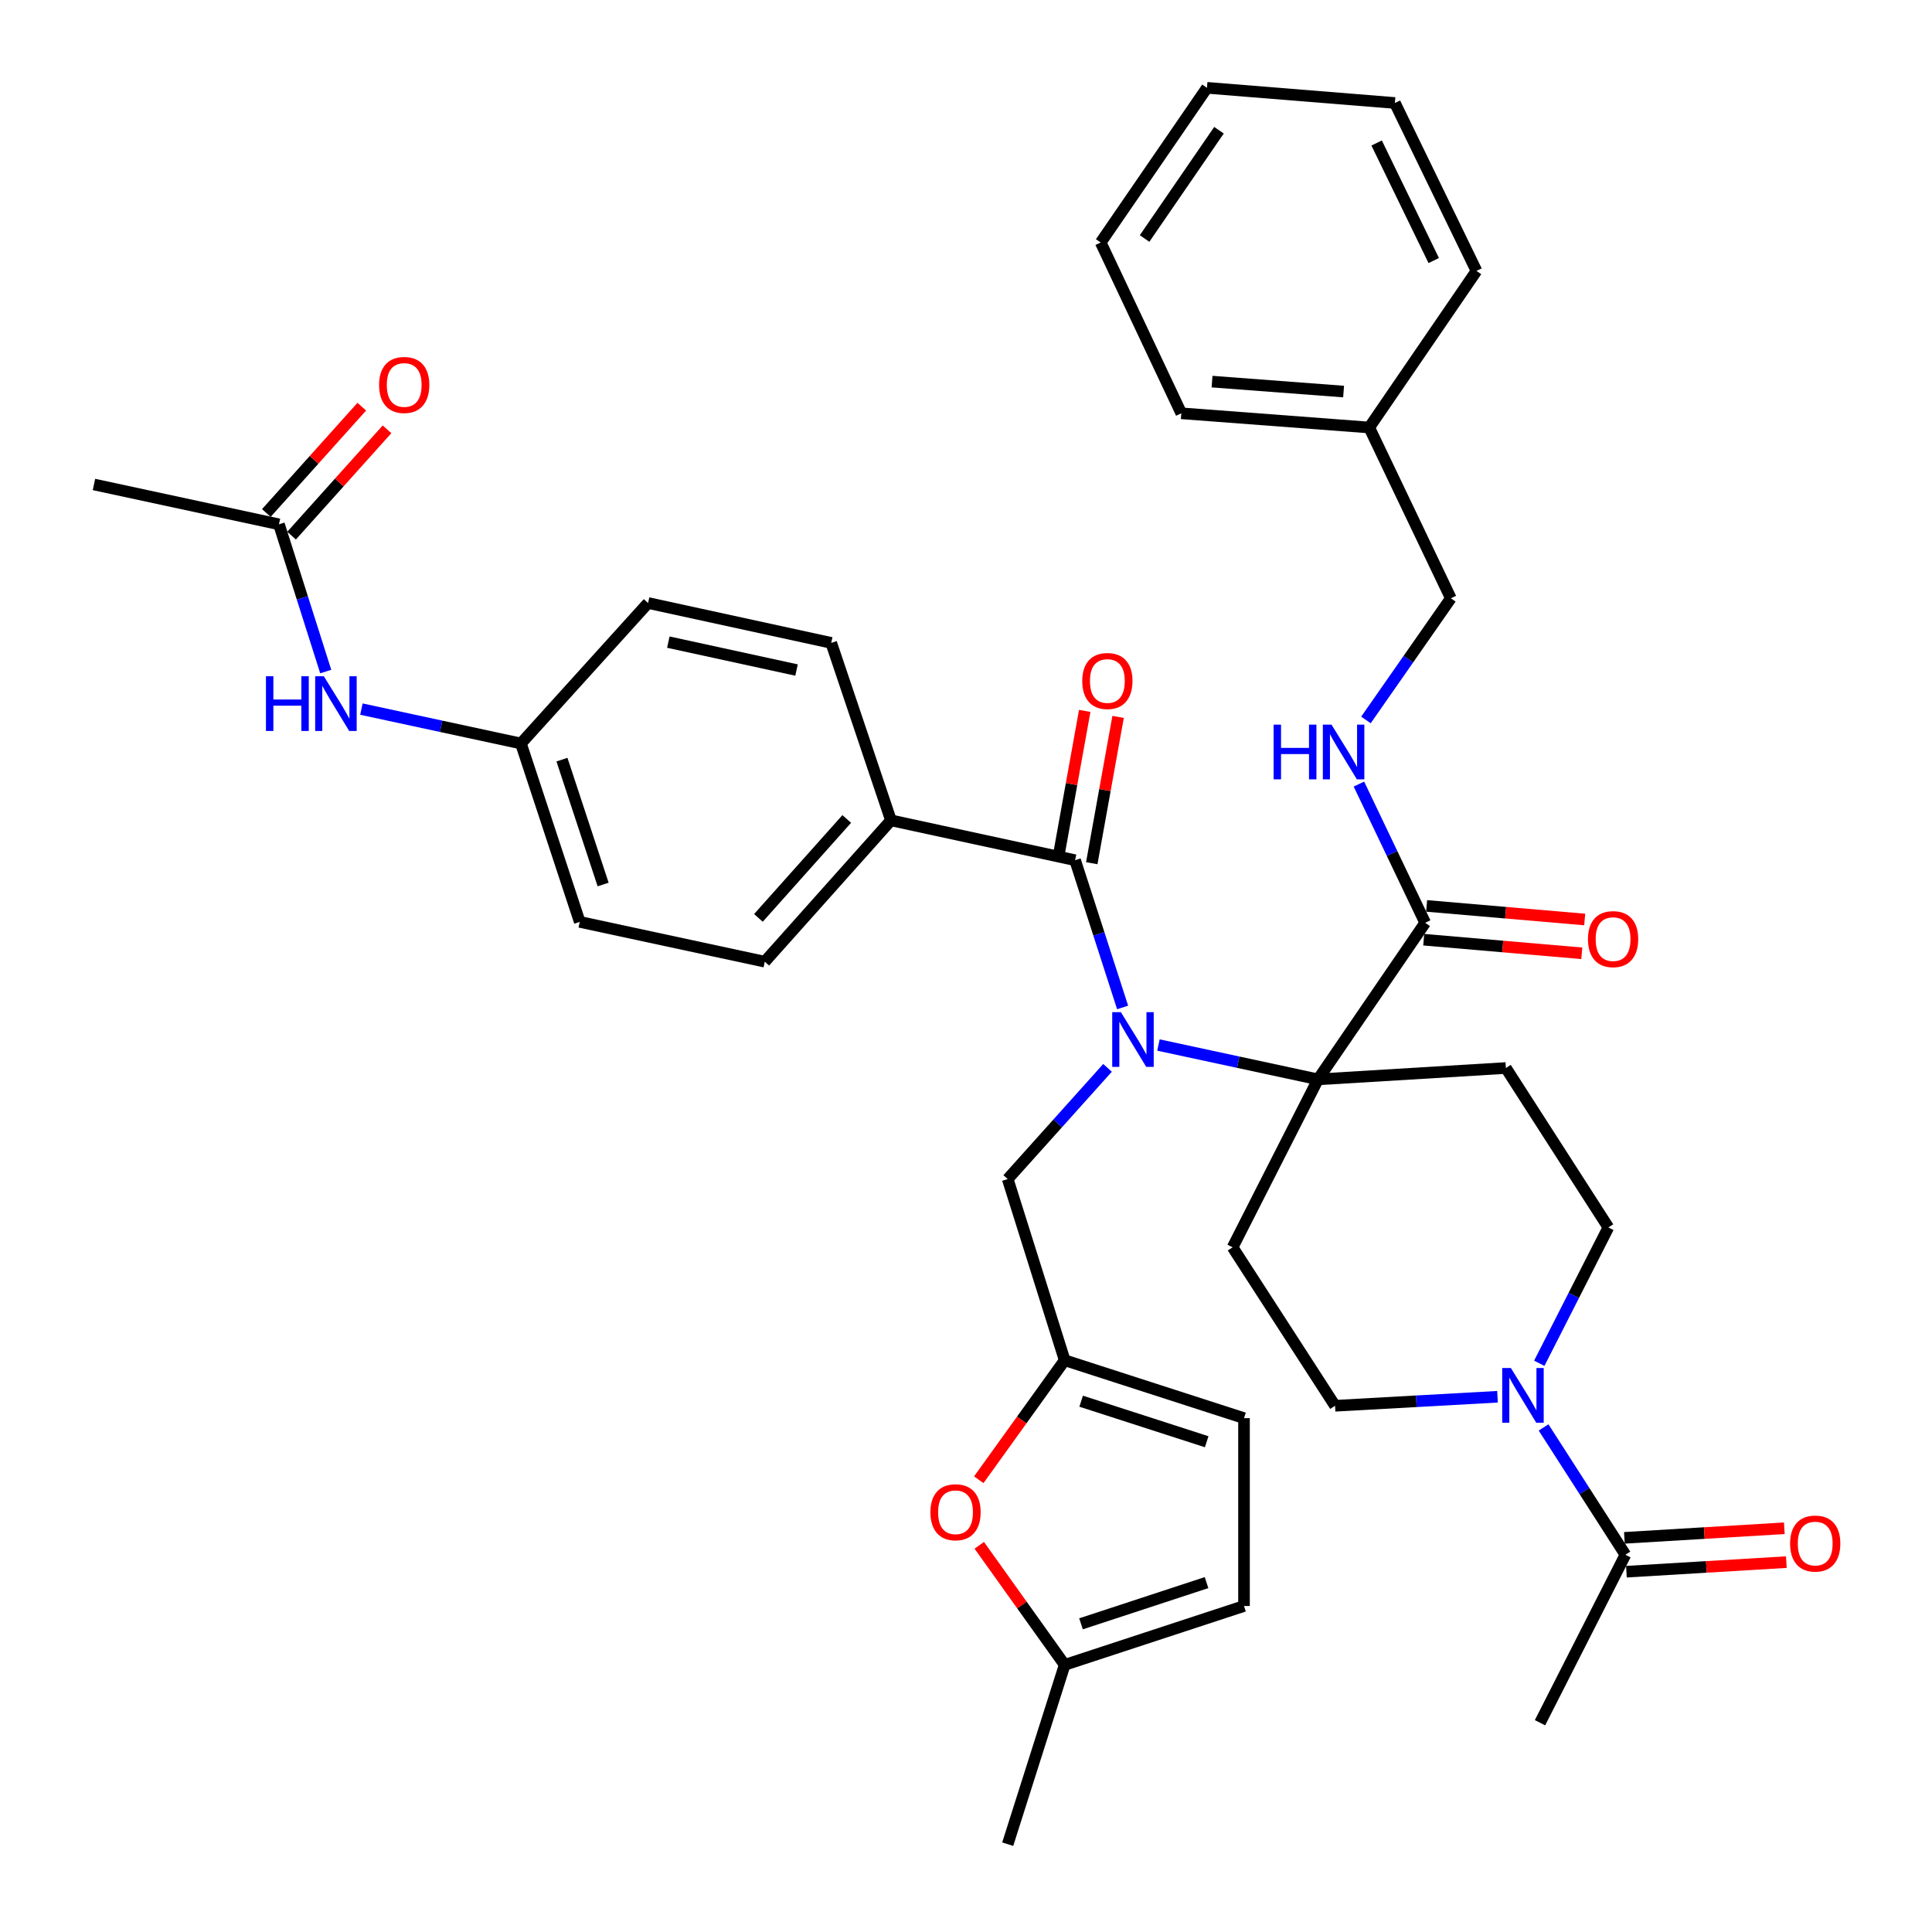 <?xml version='1.0' encoding='iso-8859-1'?>
<svg version='1.1' baseProfile='full'
              xmlns='http://www.w3.org/2000/svg'
                      xmlns:rdkit='http://www.rdkit.org/xml'
                      xmlns:xlink='http://www.w3.org/1999/xlink'
                  xml:space='preserve'
width='1000px' height='1000px' viewBox='0 0 1000 1000'>
<!-- END OF HEADER -->
<rect style='opacity:1.0;fill:#FFFFFF;stroke:none' width='1000' height='1000' x='0' y='0'> </rect>
<path class='bond-0' d='M 682.199,558.682 L 640.906,549.79' style='fill:none;fill-rule:evenodd;stroke:#000000;stroke-width:6px;stroke-linecap:butt;stroke-linejoin:miter;stroke-opacity:1' />
<path class='bond-0' d='M 640.906,549.79 L 599.613,540.898' style='fill:none;fill-rule:evenodd;stroke:#0000FF;stroke-width:6px;stroke-linecap:butt;stroke-linejoin:miter;stroke-opacity:1' />
<path class='bond-3' d='M 682.199,558.682 L 737.672,477.641' style='fill:none;fill-rule:evenodd;stroke:#000000;stroke-width:6px;stroke-linecap:butt;stroke-linejoin:miter;stroke-opacity:1' />
<path class='bond-4' d='M 682.199,558.682 L 637.997,645.613' style='fill:none;fill-rule:evenodd;stroke:#000000;stroke-width:6px;stroke-linecap:butt;stroke-linejoin:miter;stroke-opacity:1' />
<path class='bond-5' d='M 682.199,558.682 L 779.436,552.802' style='fill:none;fill-rule:evenodd;stroke:#000000;stroke-width:6px;stroke-linecap:butt;stroke-linejoin:miter;stroke-opacity:1' />
<path class='bond-1' d='M 581.065,521.46 L 568.762,483.349' style='fill:none;fill-rule:evenodd;stroke:#0000FF;stroke-width:6px;stroke-linecap:butt;stroke-linejoin:miter;stroke-opacity:1' />
<path class='bond-1' d='M 568.762,483.349 L 556.459,445.238' style='fill:none;fill-rule:evenodd;stroke:#000000;stroke-width:6px;stroke-linecap:butt;stroke-linejoin:miter;stroke-opacity:1' />
<path class='bond-9' d='M 573.257,552.724 L 547.423,581.499' style='fill:none;fill-rule:evenodd;stroke:#0000FF;stroke-width:6px;stroke-linecap:butt;stroke-linejoin:miter;stroke-opacity:1' />
<path class='bond-9' d='M 547.423,581.499 L 521.589,610.275' style='fill:none;fill-rule:evenodd;stroke:#000000;stroke-width:6px;stroke-linecap:butt;stroke-linejoin:miter;stroke-opacity:1' />
<path class='bond-13' d='M 556.459,445.238 L 461.162,424.615' style='fill:none;fill-rule:evenodd;stroke:#000000;stroke-width:6px;stroke-linecap:butt;stroke-linejoin:miter;stroke-opacity:1' />
<path class='bond-19' d='M 565.096,446.793 L 571.912,408.932' style='fill:none;fill-rule:evenodd;stroke:#000000;stroke-width:6px;stroke-linecap:butt;stroke-linejoin:miter;stroke-opacity:1' />
<path class='bond-19' d='M 571.912,408.932 L 578.727,371.071' style='fill:none;fill-rule:evenodd;stroke:#FF0000;stroke-width:6px;stroke-linecap:butt;stroke-linejoin:miter;stroke-opacity:1' />
<path class='bond-19' d='M 547.822,443.683 L 554.637,405.822' style='fill:none;fill-rule:evenodd;stroke:#000000;stroke-width:6px;stroke-linecap:butt;stroke-linejoin:miter;stroke-opacity:1' />
<path class='bond-19' d='M 554.637,405.822 L 561.453,367.962' style='fill:none;fill-rule:evenodd;stroke:#FF0000;stroke-width:6px;stroke-linecap:butt;stroke-linejoin:miter;stroke-opacity:1' />
<path class='bond-2' d='M 796.723,705.629 L 814.607,670.472' style='fill:none;fill-rule:evenodd;stroke:#0000FF;stroke-width:6px;stroke-linecap:butt;stroke-linejoin:miter;stroke-opacity:1' />
<path class='bond-2' d='M 814.607,670.472 L 832.492,635.315' style='fill:none;fill-rule:evenodd;stroke:#000000;stroke-width:6px;stroke-linecap:butt;stroke-linejoin:miter;stroke-opacity:1' />
<path class='bond-7' d='M 798.955,738.839 L 820.131,771.794' style='fill:none;fill-rule:evenodd;stroke:#0000FF;stroke-width:6px;stroke-linecap:butt;stroke-linejoin:miter;stroke-opacity:1' />
<path class='bond-7' d='M 820.131,771.794 L 841.306,804.75' style='fill:none;fill-rule:evenodd;stroke:#000000;stroke-width:6px;stroke-linecap:butt;stroke-linejoin:miter;stroke-opacity:1' />
<path class='bond-38' d='M 775.105,722.958 L 733.064,725.294' style='fill:none;fill-rule:evenodd;stroke:#0000FF;stroke-width:6px;stroke-linecap:butt;stroke-linejoin:miter;stroke-opacity:1' />
<path class='bond-38' d='M 733.064,725.294 L 691.023,727.629' style='fill:none;fill-rule:evenodd;stroke:#000000;stroke-width:6px;stroke-linecap:butt;stroke-linejoin:miter;stroke-opacity:1' />
<path class='bond-10' d='M 737.672,477.641 L 720.523,441.739' style='fill:none;fill-rule:evenodd;stroke:#000000;stroke-width:6px;stroke-linecap:butt;stroke-linejoin:miter;stroke-opacity:1' />
<path class='bond-10' d='M 720.523,441.739 L 703.374,405.838' style='fill:none;fill-rule:evenodd;stroke:#0000FF;stroke-width:6px;stroke-linecap:butt;stroke-linejoin:miter;stroke-opacity:1' />
<path class='bond-20' d='M 736.92,486.384 L 777.828,489.904' style='fill:none;fill-rule:evenodd;stroke:#000000;stroke-width:6px;stroke-linecap:butt;stroke-linejoin:miter;stroke-opacity:1' />
<path class='bond-20' d='M 777.828,489.904 L 818.737,493.423' style='fill:none;fill-rule:evenodd;stroke:#FF0000;stroke-width:6px;stroke-linecap:butt;stroke-linejoin:miter;stroke-opacity:1' />
<path class='bond-20' d='M 738.424,468.897 L 779.333,472.416' style='fill:none;fill-rule:evenodd;stroke:#000000;stroke-width:6px;stroke-linecap:butt;stroke-linejoin:miter;stroke-opacity:1' />
<path class='bond-20' d='M 779.333,472.416 L 820.241,475.935' style='fill:none;fill-rule:evenodd;stroke:#FF0000;stroke-width:6px;stroke-linecap:butt;stroke-linejoin:miter;stroke-opacity:1' />
<path class='bond-15' d='M 637.997,645.613 L 691.023,727.629' style='fill:none;fill-rule:evenodd;stroke:#000000;stroke-width:6px;stroke-linecap:butt;stroke-linejoin:miter;stroke-opacity:1' />
<path class='bond-16' d='M 779.436,552.802 L 832.492,635.315' style='fill:none;fill-rule:evenodd;stroke:#000000;stroke-width:6px;stroke-linecap:butt;stroke-linejoin:miter;stroke-opacity:1' />
<path class='bond-6' d='M 551.076,704.06 L 521.589,610.275' style='fill:none;fill-rule:evenodd;stroke:#000000;stroke-width:6px;stroke-linecap:butt;stroke-linejoin:miter;stroke-opacity:1' />
<path class='bond-8' d='M 551.076,704.06 L 528.844,734.987' style='fill:none;fill-rule:evenodd;stroke:#000000;stroke-width:6px;stroke-linecap:butt;stroke-linejoin:miter;stroke-opacity:1' />
<path class='bond-8' d='M 528.844,734.987 L 506.612,765.914' style='fill:none;fill-rule:evenodd;stroke:#FF0000;stroke-width:6px;stroke-linecap:butt;stroke-linejoin:miter;stroke-opacity:1' />
<path class='bond-12' d='M 551.076,704.06 L 643.896,734.035' style='fill:none;fill-rule:evenodd;stroke:#000000;stroke-width:6px;stroke-linecap:butt;stroke-linejoin:miter;stroke-opacity:1' />
<path class='bond-12' d='M 559.605,725.259 L 624.58,746.241' style='fill:none;fill-rule:evenodd;stroke:#000000;stroke-width:6px;stroke-linecap:butt;stroke-linejoin:miter;stroke-opacity:1' />
<path class='bond-21' d='M 841.832,813.51 L 883.222,811.029' style='fill:none;fill-rule:evenodd;stroke:#000000;stroke-width:6px;stroke-linecap:butt;stroke-linejoin:miter;stroke-opacity:1' />
<path class='bond-21' d='M 883.222,811.029 L 924.613,808.547' style='fill:none;fill-rule:evenodd;stroke:#FF0000;stroke-width:6px;stroke-linecap:butt;stroke-linejoin:miter;stroke-opacity:1' />
<path class='bond-21' d='M 840.781,795.99 L 882.172,793.508' style='fill:none;fill-rule:evenodd;stroke:#000000;stroke-width:6px;stroke-linecap:butt;stroke-linejoin:miter;stroke-opacity:1' />
<path class='bond-21' d='M 882.172,793.508 L 923.563,791.027' style='fill:none;fill-rule:evenodd;stroke:#FF0000;stroke-width:6px;stroke-linecap:butt;stroke-linejoin:miter;stroke-opacity:1' />
<path class='bond-30' d='M 841.306,804.75 L 797.105,891.68' style='fill:none;fill-rule:evenodd;stroke:#000000;stroke-width:6px;stroke-linecap:butt;stroke-linejoin:miter;stroke-opacity:1' />
<path class='bond-11' d='M 506.859,799.844 L 528.968,830.789' style='fill:none;fill-rule:evenodd;stroke:#FF0000;stroke-width:6px;stroke-linecap:butt;stroke-linejoin:miter;stroke-opacity:1' />
<path class='bond-11' d='M 528.968,830.789 L 551.076,861.735' style='fill:none;fill-rule:evenodd;stroke:#000000;stroke-width:6px;stroke-linecap:butt;stroke-linejoin:miter;stroke-opacity:1' />
<path class='bond-26' d='M 707.013,372.643 L 728.983,341.156' style='fill:none;fill-rule:evenodd;stroke:#0000FF;stroke-width:6px;stroke-linecap:butt;stroke-linejoin:miter;stroke-opacity:1' />
<path class='bond-26' d='M 728.983,341.156 L 750.953,309.669' style='fill:none;fill-rule:evenodd;stroke:#000000;stroke-width:6px;stroke-linecap:butt;stroke-linejoin:miter;stroke-opacity:1' />
<path class='bond-31' d='M 551.076,861.735 L 521.589,954.545' style='fill:none;fill-rule:evenodd;stroke:#000000;stroke-width:6px;stroke-linecap:butt;stroke-linejoin:miter;stroke-opacity:1' />
<path class='bond-39' d='M 551.076,861.735 L 643.896,831.263' style='fill:none;fill-rule:evenodd;stroke:#000000;stroke-width:6px;stroke-linecap:butt;stroke-linejoin:miter;stroke-opacity:1' />
<path class='bond-39' d='M 559.524,840.488 L 624.499,819.157' style='fill:none;fill-rule:evenodd;stroke:#000000;stroke-width:6px;stroke-linecap:butt;stroke-linejoin:miter;stroke-opacity:1' />
<path class='bond-14' d='M 643.896,734.035 L 643.896,831.263' style='fill:none;fill-rule:evenodd;stroke:#000000;stroke-width:6px;stroke-linecap:butt;stroke-linejoin:miter;stroke-opacity:1' />
<path class='bond-23' d='M 461.162,424.615 L 395.849,497.767' style='fill:none;fill-rule:evenodd;stroke:#000000;stroke-width:6px;stroke-linecap:butt;stroke-linejoin:miter;stroke-opacity:1' />
<path class='bond-23' d='M 438.272,423.898 L 392.553,475.105' style='fill:none;fill-rule:evenodd;stroke:#000000;stroke-width:6px;stroke-linecap:butt;stroke-linejoin:miter;stroke-opacity:1' />
<path class='bond-24' d='M 461.162,424.615 L 430.241,332.76' style='fill:none;fill-rule:evenodd;stroke:#000000;stroke-width:6px;stroke-linecap:butt;stroke-linejoin:miter;stroke-opacity:1' />
<path class='bond-17' d='M 144.389,271.387 L 156.496,309.49' style='fill:none;fill-rule:evenodd;stroke:#000000;stroke-width:6px;stroke-linecap:butt;stroke-linejoin:miter;stroke-opacity:1' />
<path class='bond-17' d='M 156.496,309.49 L 168.603,347.593' style='fill:none;fill-rule:evenodd;stroke:#0000FF;stroke-width:6px;stroke-linecap:butt;stroke-linejoin:miter;stroke-opacity:1' />
<path class='bond-22' d='M 150.92,277.249 L 175.619,249.733' style='fill:none;fill-rule:evenodd;stroke:#000000;stroke-width:6px;stroke-linecap:butt;stroke-linejoin:miter;stroke-opacity:1' />
<path class='bond-22' d='M 175.619,249.733 L 200.318,222.217' style='fill:none;fill-rule:evenodd;stroke:#FF0000;stroke-width:6px;stroke-linecap:butt;stroke-linejoin:miter;stroke-opacity:1' />
<path class='bond-22' d='M 137.858,265.524 L 162.558,238.009' style='fill:none;fill-rule:evenodd;stroke:#000000;stroke-width:6px;stroke-linecap:butt;stroke-linejoin:miter;stroke-opacity:1' />
<path class='bond-22' d='M 162.558,238.009 L 187.257,210.493' style='fill:none;fill-rule:evenodd;stroke:#FF0000;stroke-width:6px;stroke-linecap:butt;stroke-linejoin:miter;stroke-opacity:1' />
<path class='bond-32' d='M 144.389,271.387 L 48.633,250.763' style='fill:none;fill-rule:evenodd;stroke:#000000;stroke-width:6px;stroke-linecap:butt;stroke-linejoin:miter;stroke-opacity:1' />
<path class='bond-18' d='M 187.065,367.031 L 228.348,375.93' style='fill:none;fill-rule:evenodd;stroke:#0000FF;stroke-width:6px;stroke-linecap:butt;stroke-linejoin:miter;stroke-opacity:1' />
<path class='bond-18' d='M 228.348,375.93 L 269.631,384.83' style='fill:none;fill-rule:evenodd;stroke:#000000;stroke-width:6px;stroke-linecap:butt;stroke-linejoin:miter;stroke-opacity:1' />
<path class='bond-28' d='M 395.849,497.767 L 300.074,477.163' style='fill:none;fill-rule:evenodd;stroke:#000000;stroke-width:6px;stroke-linecap:butt;stroke-linejoin:miter;stroke-opacity:1' />
<path class='bond-27' d='M 430.241,332.76 L 335.441,312.117' style='fill:none;fill-rule:evenodd;stroke:#000000;stroke-width:6px;stroke-linecap:butt;stroke-linejoin:miter;stroke-opacity:1' />
<path class='bond-27' d='M 412.287,346.813 L 345.927,332.363' style='fill:none;fill-rule:evenodd;stroke:#000000;stroke-width:6px;stroke-linecap:butt;stroke-linejoin:miter;stroke-opacity:1' />
<path class='bond-25' d='M 269.631,384.83 L 335.441,312.117' style='fill:none;fill-rule:evenodd;stroke:#000000;stroke-width:6px;stroke-linecap:butt;stroke-linejoin:miter;stroke-opacity:1' />
<path class='bond-40' d='M 269.631,384.83 L 300.074,477.163' style='fill:none;fill-rule:evenodd;stroke:#000000;stroke-width:6px;stroke-linecap:butt;stroke-linejoin:miter;stroke-opacity:1' />
<path class='bond-40' d='M 290.867,393.184 L 312.177,457.817' style='fill:none;fill-rule:evenodd;stroke:#000000;stroke-width:6px;stroke-linecap:butt;stroke-linejoin:miter;stroke-opacity:1' />
<path class='bond-29' d='M 750.953,309.669 L 708.712,221.276' style='fill:none;fill-rule:evenodd;stroke:#000000;stroke-width:6px;stroke-linecap:butt;stroke-linejoin:miter;stroke-opacity:1' />
<path class='bond-33' d='M 708.712,221.276 L 611.445,213.924' style='fill:none;fill-rule:evenodd;stroke:#000000;stroke-width:6px;stroke-linecap:butt;stroke-linejoin:miter;stroke-opacity:1' />
<path class='bond-33' d='M 695.445,202.671 L 627.358,197.524' style='fill:none;fill-rule:evenodd;stroke:#000000;stroke-width:6px;stroke-linecap:butt;stroke-linejoin:miter;stroke-opacity:1' />
<path class='bond-34' d='M 708.712,221.276 L 764.224,140.225' style='fill:none;fill-rule:evenodd;stroke:#000000;stroke-width:6px;stroke-linecap:butt;stroke-linejoin:miter;stroke-opacity:1' />
<path class='bond-36' d='M 611.445,213.924 L 569.72,125.52' style='fill:none;fill-rule:evenodd;stroke:#000000;stroke-width:6px;stroke-linecap:butt;stroke-linejoin:miter;stroke-opacity:1' />
<path class='bond-35' d='M 764.224,140.225 L 721.993,53.304' style='fill:none;fill-rule:evenodd;stroke:#000000;stroke-width:6px;stroke-linecap:butt;stroke-linejoin:miter;stroke-opacity:1' />
<path class='bond-35' d='M 742.102,134.857 L 712.54,74.013' style='fill:none;fill-rule:evenodd;stroke:#000000;stroke-width:6px;stroke-linecap:butt;stroke-linejoin:miter;stroke-opacity:1' />
<path class='bond-37' d='M 721.993,53.304 L 624.726,45.455' style='fill:none;fill-rule:evenodd;stroke:#000000;stroke-width:6px;stroke-linecap:butt;stroke-linejoin:miter;stroke-opacity:1' />
<path class='bond-41' d='M 569.72,125.52 L 624.726,45.455' style='fill:none;fill-rule:evenodd;stroke:#000000;stroke-width:6px;stroke-linecap:butt;stroke-linejoin:miter;stroke-opacity:1' />
<path class='bond-41' d='M 592.438,123.449 L 630.942,67.403' style='fill:none;fill-rule:evenodd;stroke:#000000;stroke-width:6px;stroke-linecap:butt;stroke-linejoin:miter;stroke-opacity:1' />
<path  class='atom-1' d='M 580.164 523.898
L 589.444 538.898
Q 590.364 540.378, 591.844 543.058
Q 593.324 545.738, 593.404 545.898
L 593.404 523.898
L 597.164 523.898
L 597.164 552.218
L 593.284 552.218
L 583.324 535.818
Q 582.164 533.898, 580.924 531.698
Q 579.724 529.498, 579.364 528.818
L 579.364 552.218
L 575.684 552.218
L 575.684 523.898
L 580.164 523.898
' fill='#0000FF'/>
<path  class='atom-3' d='M 782.02 708.067
L 791.3 723.067
Q 792.22 724.547, 793.7 727.227
Q 795.18 729.907, 795.26 730.067
L 795.26 708.067
L 799.02 708.067
L 799.02 736.387
L 795.14 736.387
L 785.18 719.987
Q 784.02 718.067, 782.78 715.867
Q 781.58 713.667, 781.22 712.987
L 781.22 736.387
L 777.54 736.387
L 777.54 708.067
L 782.02 708.067
' fill='#0000FF'/>
<path  class='atom-9' d='M 481.578 782.734
Q 481.578 775.934, 484.938 772.134
Q 488.298 768.334, 494.578 768.334
Q 500.858 768.334, 504.218 772.134
Q 507.578 775.934, 507.578 782.734
Q 507.578 789.614, 504.178 793.534
Q 500.778 797.414, 494.578 797.414
Q 488.338 797.414, 484.938 793.534
Q 481.578 789.654, 481.578 782.734
M 494.578 794.214
Q 498.898 794.214, 501.218 791.334
Q 503.578 788.414, 503.578 782.734
Q 503.578 777.174, 501.218 774.374
Q 498.898 771.534, 494.578 771.534
Q 490.258 771.534, 487.898 774.334
Q 485.578 777.134, 485.578 782.734
Q 485.578 788.454, 487.898 791.334
Q 490.258 794.214, 494.578 794.214
' fill='#FF0000'/>
<path  class='atom-11' d='M 659.22 375.068
L 663.06 375.068
L 663.06 387.108
L 677.54 387.108
L 677.54 375.068
L 681.38 375.068
L 681.38 403.388
L 677.54 403.388
L 677.54 390.308
L 663.06 390.308
L 663.06 403.388
L 659.22 403.388
L 659.22 375.068
' fill='#0000FF'/>
<path  class='atom-11' d='M 689.18 375.068
L 698.46 390.068
Q 699.38 391.548, 700.86 394.228
Q 702.34 396.908, 702.42 397.068
L 702.42 375.068
L 706.18 375.068
L 706.18 403.388
L 702.3 403.388
L 692.34 386.988
Q 691.18 385.068, 689.94 382.868
Q 688.74 380.668, 688.38 379.988
L 688.38 403.388
L 684.7 403.388
L 684.7 375.068
L 689.18 375.068
' fill='#0000FF'/>
<path  class='atom-19' d='M 137.656 350.027
L 141.496 350.027
L 141.496 362.067
L 155.976 362.067
L 155.976 350.027
L 159.816 350.027
L 159.816 378.347
L 155.976 378.347
L 155.976 365.267
L 141.496 365.267
L 141.496 378.347
L 137.656 378.347
L 137.656 350.027
' fill='#0000FF'/>
<path  class='atom-19' d='M 167.616 350.027
L 176.896 365.027
Q 177.816 366.507, 179.296 369.187
Q 180.776 371.867, 180.856 372.027
L 180.856 350.027
L 184.616 350.027
L 184.616 378.347
L 180.736 378.347
L 170.776 361.947
Q 169.616 360.027, 168.376 357.827
Q 167.176 355.627, 166.816 354.947
L 166.816 378.347
L 163.136 378.347
L 163.136 350.027
L 167.616 350.027
' fill='#0000FF'/>
<path  class='atom-20' d='M 560.172 352.478
Q 560.172 345.678, 563.532 341.878
Q 566.892 338.078, 573.172 338.078
Q 579.452 338.078, 582.812 341.878
Q 586.172 345.678, 586.172 352.478
Q 586.172 359.358, 582.772 363.278
Q 579.372 367.158, 573.172 367.158
Q 566.932 367.158, 563.532 363.278
Q 560.172 359.398, 560.172 352.478
M 573.172 363.958
Q 577.492 363.958, 579.812 361.078
Q 582.172 358.158, 582.172 352.478
Q 582.172 346.918, 579.812 344.118
Q 577.492 341.278, 573.172 341.278
Q 568.852 341.278, 566.492 344.078
Q 564.172 346.878, 564.172 352.478
Q 564.172 358.198, 566.492 361.078
Q 568.852 363.958, 573.172 363.958
' fill='#FF0000'/>
<path  class='atom-21' d='M 821.929 486.087
Q 821.929 479.287, 825.289 475.487
Q 828.649 471.687, 834.929 471.687
Q 841.209 471.687, 844.569 475.487
Q 847.929 479.287, 847.929 486.087
Q 847.929 492.967, 844.529 496.887
Q 841.129 500.767, 834.929 500.767
Q 828.689 500.767, 825.289 496.887
Q 821.929 493.007, 821.929 486.087
M 834.929 497.567
Q 839.249 497.567, 841.569 494.687
Q 843.929 491.767, 843.929 486.087
Q 843.929 480.527, 841.569 477.727
Q 839.249 474.887, 834.929 474.887
Q 830.609 474.887, 828.249 477.687
Q 825.929 480.487, 825.929 486.087
Q 825.929 491.807, 828.249 494.687
Q 830.609 497.567, 834.929 497.567
' fill='#FF0000'/>
<path  class='atom-22' d='M 926.548 798.94
Q 926.548 792.14, 929.908 788.34
Q 933.268 784.54, 939.548 784.54
Q 945.828 784.54, 949.188 788.34
Q 952.548 792.14, 952.548 798.94
Q 952.548 805.82, 949.148 809.74
Q 945.748 813.62, 939.548 813.62
Q 933.308 813.62, 929.908 809.74
Q 926.548 805.86, 926.548 798.94
M 939.548 810.42
Q 943.868 810.42, 946.188 807.54
Q 948.548 804.62, 948.548 798.94
Q 948.548 793.38, 946.188 790.58
Q 943.868 787.74, 939.548 787.74
Q 935.228 787.74, 932.868 790.54
Q 930.548 793.34, 930.548 798.94
Q 930.548 804.66, 932.868 807.54
Q 935.228 810.42, 939.548 810.42
' fill='#FF0000'/>
<path  class='atom-23' d='M 196.214 199.25
Q 196.214 192.45, 199.574 188.65
Q 202.934 184.85, 209.214 184.85
Q 215.494 184.85, 218.854 188.65
Q 222.214 192.45, 222.214 199.25
Q 222.214 206.13, 218.814 210.05
Q 215.414 213.93, 209.214 213.93
Q 202.974 213.93, 199.574 210.05
Q 196.214 206.17, 196.214 199.25
M 209.214 210.73
Q 213.534 210.73, 215.854 207.85
Q 218.214 204.93, 218.214 199.25
Q 218.214 193.69, 215.854 190.89
Q 213.534 188.05, 209.214 188.05
Q 204.894 188.05, 202.534 190.85
Q 200.214 193.65, 200.214 199.25
Q 200.214 204.97, 202.534 207.85
Q 204.894 210.73, 209.214 210.73
' fill='#FF0000'/>
</svg>
